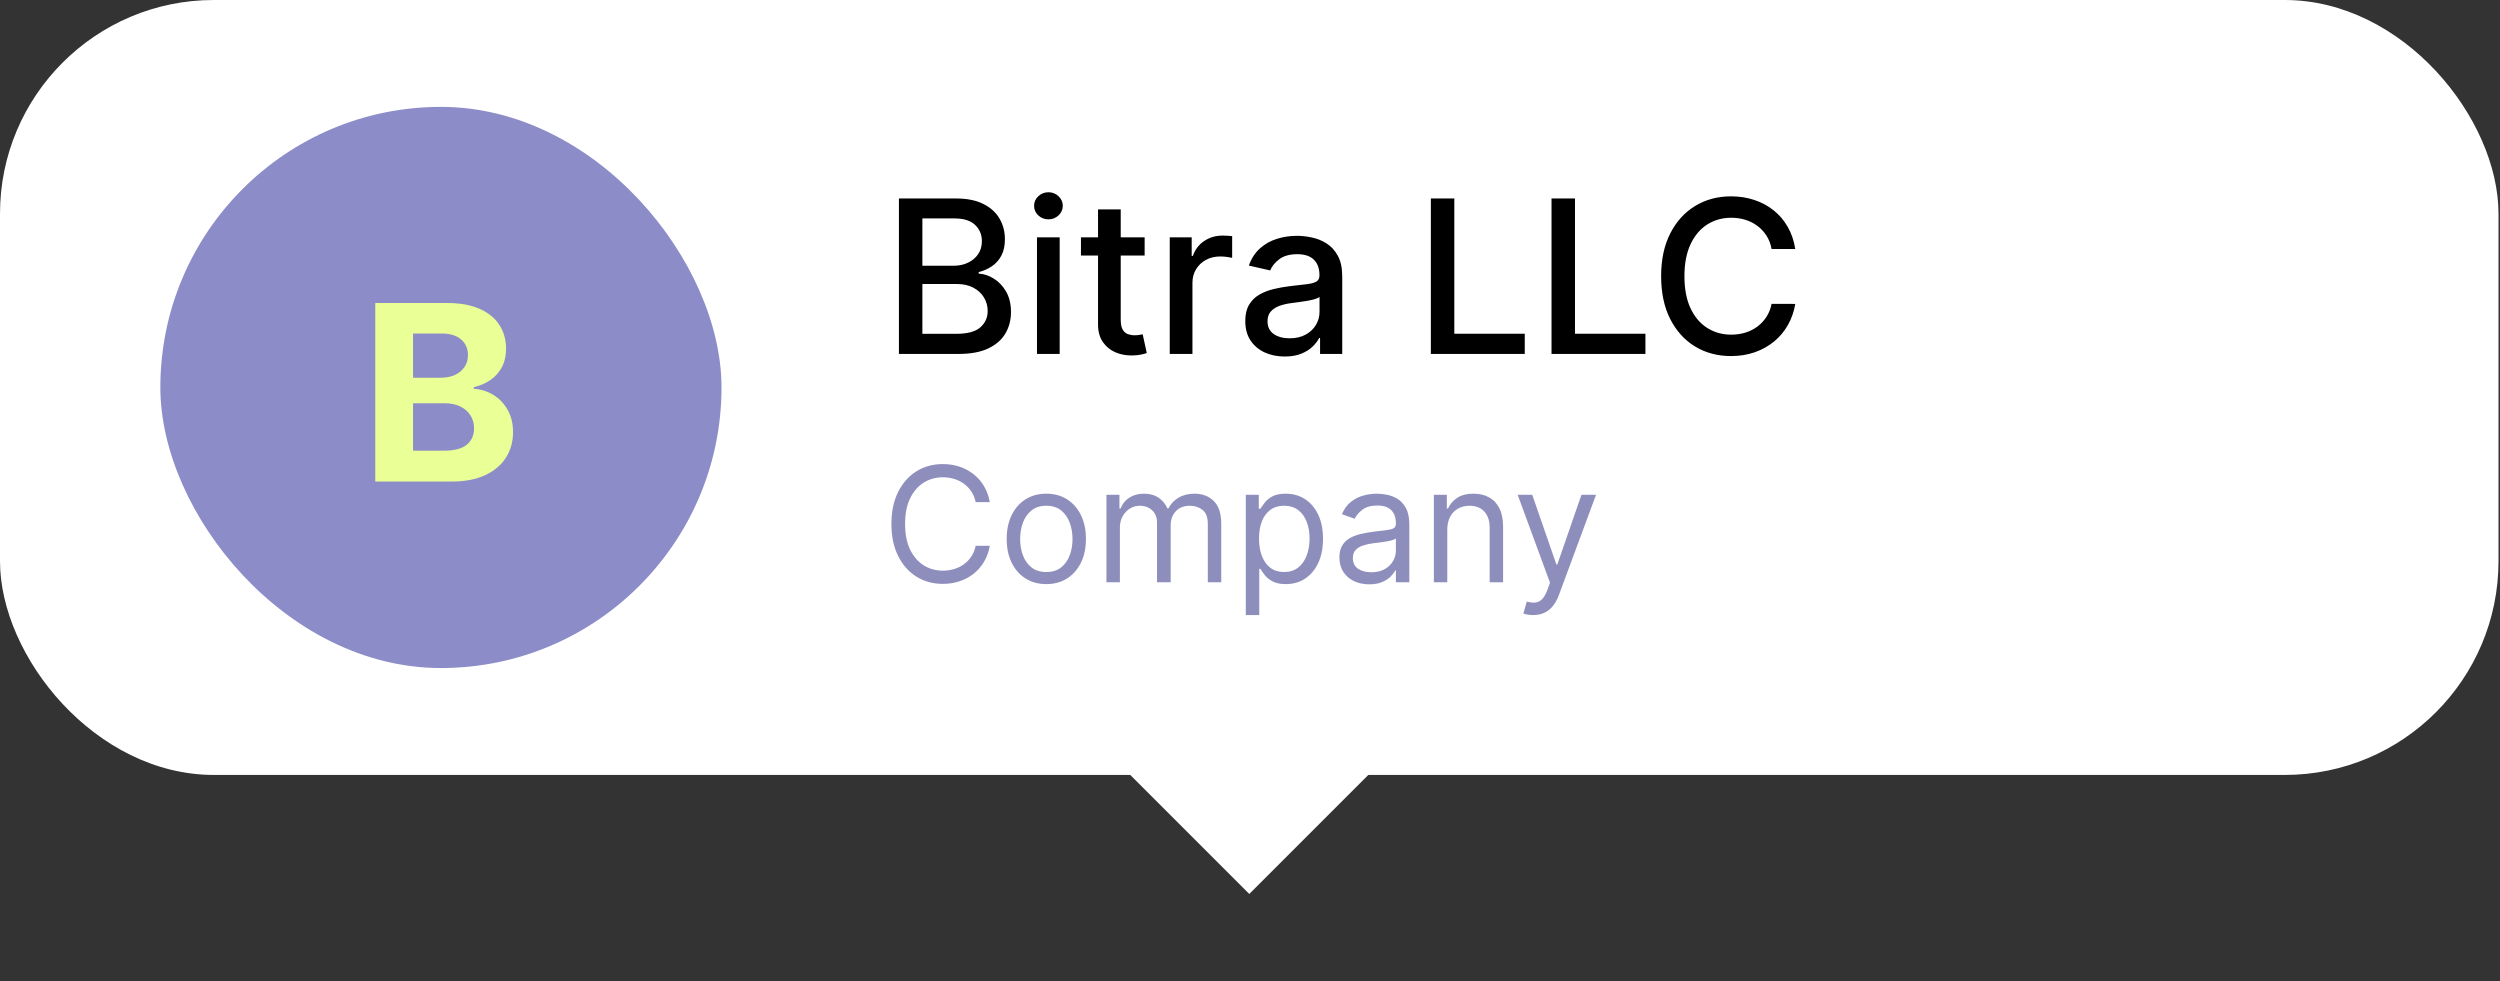 <?xml version="1.0" encoding="UTF-8"?> <svg xmlns="http://www.w3.org/2000/svg" width="186" height="73" viewBox="0 0 186 73" fill="none"><rect x="0" y="0" width="186" height="73" fill="#333333" stroke="none"/><rect x="92.945" y="48.345" width="12.845" height="12.845" transform="rotate(45 92.945 48.345)" fill="white"></rect><rect width="185.888" height="57.655" rx="15.905" fill="white"></rect><rect x="11.93" y="7.952" width="41.75" height="41.75" rx="20.875" fill="#8C8CC8"></rect><path d="M27.921 35.827V22.543H33.24C34.217 22.543 35.032 22.688 35.685 22.978C36.338 23.267 36.829 23.669 37.158 24.184C37.486 24.694 37.651 25.282 37.651 25.948C37.651 26.467 37.547 26.924 37.34 27.317C37.132 27.706 36.846 28.026 36.483 28.277C36.124 28.523 35.714 28.699 35.251 28.802V28.932C35.757 28.954 36.23 29.096 36.671 29.36C37.117 29.624 37.478 29.994 37.755 30.469C38.031 30.941 38.17 31.503 38.17 32.156C38.17 32.861 37.995 33.49 37.644 34.043C37.298 34.593 36.786 35.027 36.107 35.347C35.428 35.667 34.591 35.827 33.597 35.827H27.921ZM30.73 33.531H33.02C33.802 33.531 34.373 33.382 34.732 33.083C35.091 32.781 35.27 32.379 35.27 31.877C35.27 31.509 35.182 31.185 35.004 30.904C34.827 30.623 34.574 30.402 34.245 30.242C33.921 30.082 33.534 30.002 33.084 30.002H30.73V33.531ZM30.73 28.102H32.812C33.197 28.102 33.538 28.035 33.837 27.901C34.139 27.762 34.377 27.568 34.55 27.317C34.728 27.066 34.816 26.766 34.816 26.415C34.816 25.935 34.645 25.548 34.304 25.254C33.967 24.96 33.487 24.813 32.864 24.813H30.73V28.102Z" fill="#EAFF96"></path><path d="M66.88 26.333V14.766H71.116C71.937 14.766 72.617 14.901 73.155 15.172C73.694 15.44 74.097 15.803 74.364 16.263C74.631 16.718 74.765 17.232 74.765 17.805C74.765 18.287 74.676 18.693 74.499 19.024C74.322 19.352 74.085 19.616 73.788 19.815C73.494 20.011 73.17 20.154 72.816 20.244V20.357C73.2 20.376 73.575 20.5 73.94 20.73C74.309 20.956 74.614 21.278 74.855 21.696C75.096 22.114 75.217 22.622 75.217 23.221C75.217 23.812 75.077 24.343 74.799 24.814C74.524 25.281 74.098 25.651 73.522 25.926C72.946 26.198 72.21 26.333 71.314 26.333H66.88ZM68.625 24.836H71.144C71.98 24.836 72.579 24.674 72.941 24.351C73.302 24.027 73.483 23.622 73.483 23.136C73.483 22.771 73.391 22.436 73.206 22.131C73.022 21.826 72.758 21.583 72.415 21.402C72.076 21.222 71.674 21.131 71.207 21.131H68.625V24.836ZM68.625 19.77H70.964C71.355 19.77 71.707 19.695 72.02 19.544C72.336 19.393 72.587 19.183 72.771 18.912C72.959 18.637 73.053 18.313 73.053 17.94C73.053 17.462 72.886 17.061 72.551 16.737C72.216 16.413 71.702 16.251 71.009 16.251H68.625V19.77ZM77.151 26.333V17.658H78.84V26.333H77.151ZM78.004 16.319C77.71 16.319 77.458 16.221 77.247 16.025C77.04 15.826 76.936 15.589 76.936 15.314C76.936 15.035 77.04 14.798 77.247 14.602C77.458 14.402 77.71 14.303 78.004 14.303C78.298 14.303 78.548 14.402 78.755 14.602C78.966 14.798 79.071 15.035 79.071 15.314C79.071 15.589 78.966 15.826 78.755 16.025C78.548 16.221 78.298 16.319 78.004 16.319ZM85.161 17.658V19.013H80.423V17.658H85.161ZM81.694 15.579H83.382V23.786C83.382 24.113 83.431 24.36 83.529 24.526C83.627 24.688 83.753 24.799 83.907 24.859C84.066 24.915 84.237 24.944 84.421 24.944C84.557 24.944 84.676 24.934 84.777 24.915C84.879 24.896 84.958 24.881 85.015 24.87L85.32 26.265C85.222 26.303 85.082 26.34 84.902 26.378C84.721 26.42 84.495 26.442 84.224 26.446C83.779 26.453 83.365 26.374 82.981 26.209C82.597 26.043 82.287 25.787 82.049 25.441C81.812 25.094 81.694 24.659 81.694 24.136V15.579ZM87.029 26.333V17.658H88.662V19.036H88.752C88.91 18.569 89.189 18.202 89.588 17.934C89.991 17.663 90.447 17.528 90.955 17.528C91.06 17.528 91.184 17.532 91.328 17.539C91.475 17.547 91.589 17.556 91.672 17.567V19.183C91.604 19.164 91.484 19.143 91.311 19.12C91.138 19.094 90.964 19.081 90.791 19.081C90.392 19.081 90.036 19.166 89.724 19.335C89.415 19.501 89.17 19.732 88.989 20.03C88.809 20.323 88.718 20.659 88.718 21.035V26.333H87.029ZM95.581 26.525C95.031 26.525 94.534 26.423 94.09 26.22C93.645 26.013 93.293 25.714 93.033 25.322C92.777 24.93 92.649 24.45 92.649 23.882C92.649 23.392 92.743 22.989 92.932 22.673C93.12 22.357 93.374 22.106 93.694 21.922C94.014 21.737 94.372 21.598 94.767 21.504C95.163 21.41 95.566 21.338 95.976 21.289C96.496 21.229 96.917 21.18 97.241 21.142C97.565 21.101 97.8 21.035 97.947 20.945C98.094 20.854 98.167 20.708 98.167 20.504V20.465C98.167 19.971 98.028 19.589 97.749 19.318C97.475 19.047 97.064 18.912 96.518 18.912C95.95 18.912 95.501 19.038 95.174 19.29C94.85 19.538 94.626 19.815 94.502 20.12L92.915 19.759C93.103 19.232 93.378 18.806 93.739 18.482C94.105 18.155 94.524 17.918 94.999 17.771C95.473 17.62 95.972 17.545 96.496 17.545C96.842 17.545 97.209 17.586 97.597 17.669C97.989 17.748 98.354 17.895 98.693 18.11C99.035 18.324 99.316 18.631 99.534 19.03C99.753 19.425 99.862 19.939 99.862 20.572V26.333H98.213V25.147H98.145C98.036 25.365 97.872 25.58 97.653 25.791C97.435 26.002 97.154 26.177 96.812 26.316C96.469 26.455 96.059 26.525 95.581 26.525ZM95.948 25.169C96.415 25.169 96.814 25.077 97.145 24.893C97.48 24.708 97.734 24.467 97.908 24.17C98.085 23.869 98.173 23.547 98.173 23.204V22.086C98.113 22.146 97.996 22.202 97.823 22.255C97.653 22.304 97.46 22.347 97.241 22.385C97.023 22.419 96.81 22.451 96.603 22.481C96.396 22.507 96.223 22.53 96.083 22.549C95.756 22.59 95.456 22.66 95.185 22.758C94.918 22.856 94.703 22.997 94.541 23.181C94.383 23.362 94.304 23.603 94.304 23.904C94.304 24.322 94.459 24.639 94.767 24.853C95.076 25.064 95.469 25.169 95.948 25.169ZM106.456 26.333V14.766H108.201V24.831H113.442V26.333H106.456ZM115.433 26.333V14.766H117.179V24.831H122.42V26.333H115.433ZM133.568 18.527H131.806C131.738 18.151 131.612 17.82 131.427 17.533C131.243 17.247 131.017 17.004 130.749 16.805C130.482 16.605 130.183 16.455 129.851 16.353C129.524 16.251 129.175 16.201 128.806 16.201C128.14 16.201 127.543 16.368 127.016 16.703C126.493 17.038 126.078 17.53 125.773 18.177C125.472 18.825 125.322 19.616 125.322 20.549C125.322 21.491 125.472 22.285 125.773 22.933C126.078 23.581 126.495 24.07 127.022 24.401C127.549 24.733 128.142 24.898 128.801 24.898C129.166 24.898 129.512 24.849 129.84 24.752C130.171 24.65 130.471 24.501 130.738 24.305C131.005 24.11 131.231 23.87 131.416 23.588C131.604 23.302 131.734 22.974 131.806 22.605L133.568 22.611C133.474 23.18 133.291 23.703 133.02 24.181C132.753 24.655 132.408 25.066 131.986 25.412C131.568 25.755 131.09 26.02 130.552 26.209C130.013 26.397 129.426 26.491 128.79 26.491C127.788 26.491 126.896 26.254 126.112 25.779C125.329 25.301 124.712 24.618 124.26 23.729C123.812 22.841 123.588 21.781 123.588 20.549C123.588 19.314 123.814 18.255 124.265 17.37C124.717 16.481 125.335 15.8 126.118 15.325C126.901 14.847 127.792 14.608 128.79 14.608C129.403 14.608 129.976 14.696 130.507 14.873C131.041 15.046 131.521 15.302 131.947 15.641C132.372 15.976 132.724 16.387 133.003 16.873C133.282 17.355 133.47 17.906 133.568 18.527Z" fill="black"></path><path d="M73.641 37.357H72.59C72.528 37.055 72.419 36.789 72.264 36.561C72.112 36.332 71.925 36.14 71.705 35.984C71.488 35.826 71.246 35.708 70.981 35.629C70.715 35.55 70.438 35.51 70.15 35.51C69.625 35.51 69.149 35.643 68.723 35.908C68.299 36.174 67.962 36.565 67.71 37.082C67.462 37.598 67.338 38.232 67.338 38.984C67.338 39.735 67.462 40.369 67.71 40.886C67.962 41.402 68.299 41.794 68.723 42.059C69.149 42.324 69.625 42.457 70.15 42.457C70.438 42.457 70.715 42.418 70.981 42.339C71.246 42.26 71.488 42.142 71.705 41.987C71.925 41.829 72.112 41.635 72.264 41.407C72.419 41.175 72.528 40.91 72.59 40.61H73.641C73.562 41.054 73.418 41.45 73.209 41.801C73 42.151 72.74 42.449 72.429 42.694C72.119 42.937 71.77 43.122 71.383 43.249C70.999 43.376 70.588 43.44 70.15 43.44C69.41 43.44 68.752 43.259 68.176 42.898C67.6 42.536 67.147 42.022 66.817 41.356C66.486 40.689 66.321 39.899 66.321 38.984C66.321 38.069 66.486 37.278 66.817 36.611C67.147 35.945 67.6 35.431 68.176 35.069C68.752 34.708 69.41 34.527 70.15 34.527C70.588 34.527 70.999 34.591 71.383 34.718C71.77 34.845 72.119 35.031 72.429 35.277C72.74 35.52 73 35.816 73.209 36.167C73.418 36.514 73.562 36.911 73.641 37.357ZM77.846 43.457C77.259 43.457 76.743 43.317 76.3 43.038C75.859 42.758 75.515 42.367 75.266 41.864C75.021 41.361 74.898 40.774 74.898 40.102C74.898 39.424 75.021 38.833 75.266 38.327C75.515 37.822 75.859 37.429 76.3 37.149C76.743 36.87 77.259 36.73 77.846 36.73C78.434 36.73 78.948 36.87 79.388 37.149C79.831 37.429 80.176 37.822 80.422 38.327C80.67 38.833 80.794 39.424 80.794 40.102C80.794 40.774 80.67 41.361 80.422 41.864C80.176 42.367 79.831 42.758 79.388 43.038C78.948 43.317 78.434 43.457 77.846 43.457ZM77.846 42.559C78.292 42.559 78.659 42.444 78.948 42.216C79.236 41.987 79.449 41.686 79.587 41.313C79.725 40.941 79.795 40.537 79.795 40.102C79.795 39.667 79.725 39.262 79.587 38.886C79.449 38.511 79.236 38.207 78.948 37.975C78.659 37.744 78.292 37.628 77.846 37.628C77.4 37.628 77.033 37.744 76.745 37.975C76.457 38.207 76.243 38.511 76.105 38.886C75.967 39.262 75.898 39.667 75.898 40.102C75.898 40.537 75.967 40.941 76.105 41.313C76.243 41.686 76.457 41.987 76.745 42.216C77.033 42.444 77.4 42.559 77.846 42.559ZM82.32 43.321V36.815H83.286V37.831H83.371C83.507 37.484 83.725 37.214 84.028 37.022C84.33 36.828 84.693 36.73 85.116 36.73C85.546 36.73 85.903 36.828 86.188 37.022C86.476 37.214 86.701 37.484 86.862 37.831H86.929C87.096 37.495 87.346 37.228 87.679 37.031C88.012 36.83 88.412 36.73 88.878 36.73C89.46 36.73 89.935 36.912 90.305 37.276C90.675 37.638 90.86 38.201 90.86 38.967V43.321H89.861V38.967C89.861 38.487 89.729 38.144 89.467 37.937C89.204 37.731 88.895 37.628 88.539 37.628C88.081 37.628 87.727 37.767 87.476 38.043C87.224 38.317 87.099 38.664 87.099 39.085V43.321H86.082V38.865C86.082 38.495 85.962 38.197 85.722 37.971C85.482 37.742 85.173 37.628 84.794 37.628C84.534 37.628 84.292 37.697 84.066 37.836C83.843 37.974 83.662 38.166 83.523 38.412C83.388 38.655 83.32 38.936 83.32 39.255V43.321H82.32ZM92.688 45.761V36.815H93.654V37.848H93.772C93.846 37.735 93.948 37.591 94.078 37.416C94.21 37.238 94.399 37.08 94.645 36.942C94.894 36.801 95.23 36.73 95.653 36.73C96.201 36.73 96.684 36.867 97.102 37.141C97.52 37.415 97.846 37.803 98.081 38.306C98.315 38.809 98.432 39.402 98.432 40.085C98.432 40.774 98.315 41.371 98.081 41.877C97.846 42.38 97.521 42.769 97.106 43.046C96.691 43.32 96.213 43.457 95.67 43.457C95.252 43.457 94.918 43.388 94.666 43.249C94.415 43.108 94.222 42.949 94.086 42.771C93.95 42.59 93.846 42.44 93.772 42.322H93.688V45.761H92.688ZM93.671 40.068C93.671 40.559 93.743 40.993 93.887 41.368C94.031 41.741 94.241 42.033 94.518 42.245C94.795 42.454 95.134 42.559 95.535 42.559C95.953 42.559 96.301 42.449 96.581 42.228C96.863 42.005 97.075 41.706 97.216 41.33C97.36 40.952 97.432 40.531 97.432 40.068C97.432 39.611 97.362 39.198 97.221 38.831C97.082 38.461 96.872 38.169 96.59 37.954C96.31 37.737 95.958 37.628 95.535 37.628C95.128 37.628 94.786 37.731 94.51 37.937C94.233 38.141 94.024 38.426 93.883 38.793C93.741 39.157 93.671 39.582 93.671 40.068ZM101.872 43.474C101.459 43.474 101.085 43.396 100.749 43.241C100.413 43.083 100.146 42.855 99.949 42.559C99.751 42.26 99.652 41.898 99.652 41.474C99.652 41.102 99.725 40.799 99.872 40.568C100.019 40.334 100.215 40.15 100.461 40.017C100.707 39.885 100.978 39.786 101.274 39.721C101.574 39.653 101.875 39.599 102.177 39.56C102.572 39.509 102.893 39.471 103.138 39.445C103.387 39.417 103.568 39.37 103.681 39.306C103.796 39.241 103.854 39.128 103.854 38.967V38.933C103.854 38.515 103.74 38.19 103.511 37.959C103.285 37.727 102.942 37.611 102.482 37.611C102.004 37.611 101.63 37.716 101.359 37.925C101.088 38.134 100.897 38.357 100.787 38.594L99.838 38.255C100.008 37.86 100.234 37.552 100.516 37.332C100.801 37.108 101.112 36.953 101.448 36.866C101.787 36.775 102.12 36.73 102.448 36.73C102.657 36.73 102.897 36.755 103.168 36.806C103.442 36.854 103.706 36.955 103.96 37.107C104.217 37.26 104.43 37.49 104.6 37.797C104.769 38.105 104.854 38.518 104.854 39.034V43.321H103.854V42.44H103.803C103.736 42.581 103.623 42.733 103.465 42.894C103.306 43.054 103.096 43.191 102.833 43.304C102.571 43.417 102.25 43.474 101.872 43.474ZM102.024 42.576C102.42 42.576 102.753 42.498 103.024 42.343C103.298 42.187 103.504 41.987 103.642 41.741C103.784 41.496 103.854 41.237 103.854 40.966V40.051C103.812 40.102 103.719 40.148 103.575 40.191C103.433 40.23 103.27 40.266 103.083 40.297C102.9 40.325 102.72 40.35 102.545 40.373C102.373 40.393 102.233 40.41 102.126 40.424C101.866 40.458 101.623 40.513 101.397 40.589C101.174 40.663 100.994 40.774 100.855 40.924C100.72 41.071 100.652 41.271 100.652 41.525C100.652 41.873 100.78 42.135 101.037 42.313C101.297 42.488 101.626 42.576 102.024 42.576ZM107.678 39.407V43.321H106.679V36.815H107.644V37.831H107.729C107.882 37.501 108.113 37.236 108.424 37.035C108.734 36.832 109.135 36.73 109.627 36.73C110.067 36.73 110.453 36.82 110.783 37.001C111.114 37.179 111.371 37.45 111.554 37.815C111.738 38.176 111.83 38.633 111.83 39.187V43.321H110.83V39.255C110.83 38.744 110.697 38.345 110.432 38.06C110.166 37.772 109.802 37.628 109.339 37.628C109.02 37.628 108.734 37.697 108.483 37.836C108.235 37.974 108.038 38.176 107.894 38.441C107.75 38.707 107.678 39.029 107.678 39.407ZM114.067 45.761C113.898 45.761 113.747 45.747 113.614 45.719C113.481 45.694 113.389 45.668 113.339 45.643L113.593 44.761C113.836 44.824 114.05 44.846 114.237 44.829C114.423 44.812 114.588 44.729 114.732 44.579C114.879 44.432 115.013 44.194 115.135 43.864L115.321 43.355L112.915 36.815H113.999L115.796 42H115.863L117.659 36.815H118.744L115.982 44.27C115.858 44.606 115.704 44.884 115.52 45.105C115.337 45.328 115.123 45.493 114.881 45.6C114.641 45.708 114.369 45.761 114.067 45.761Z" fill="#8E8EBD"></path></svg> 